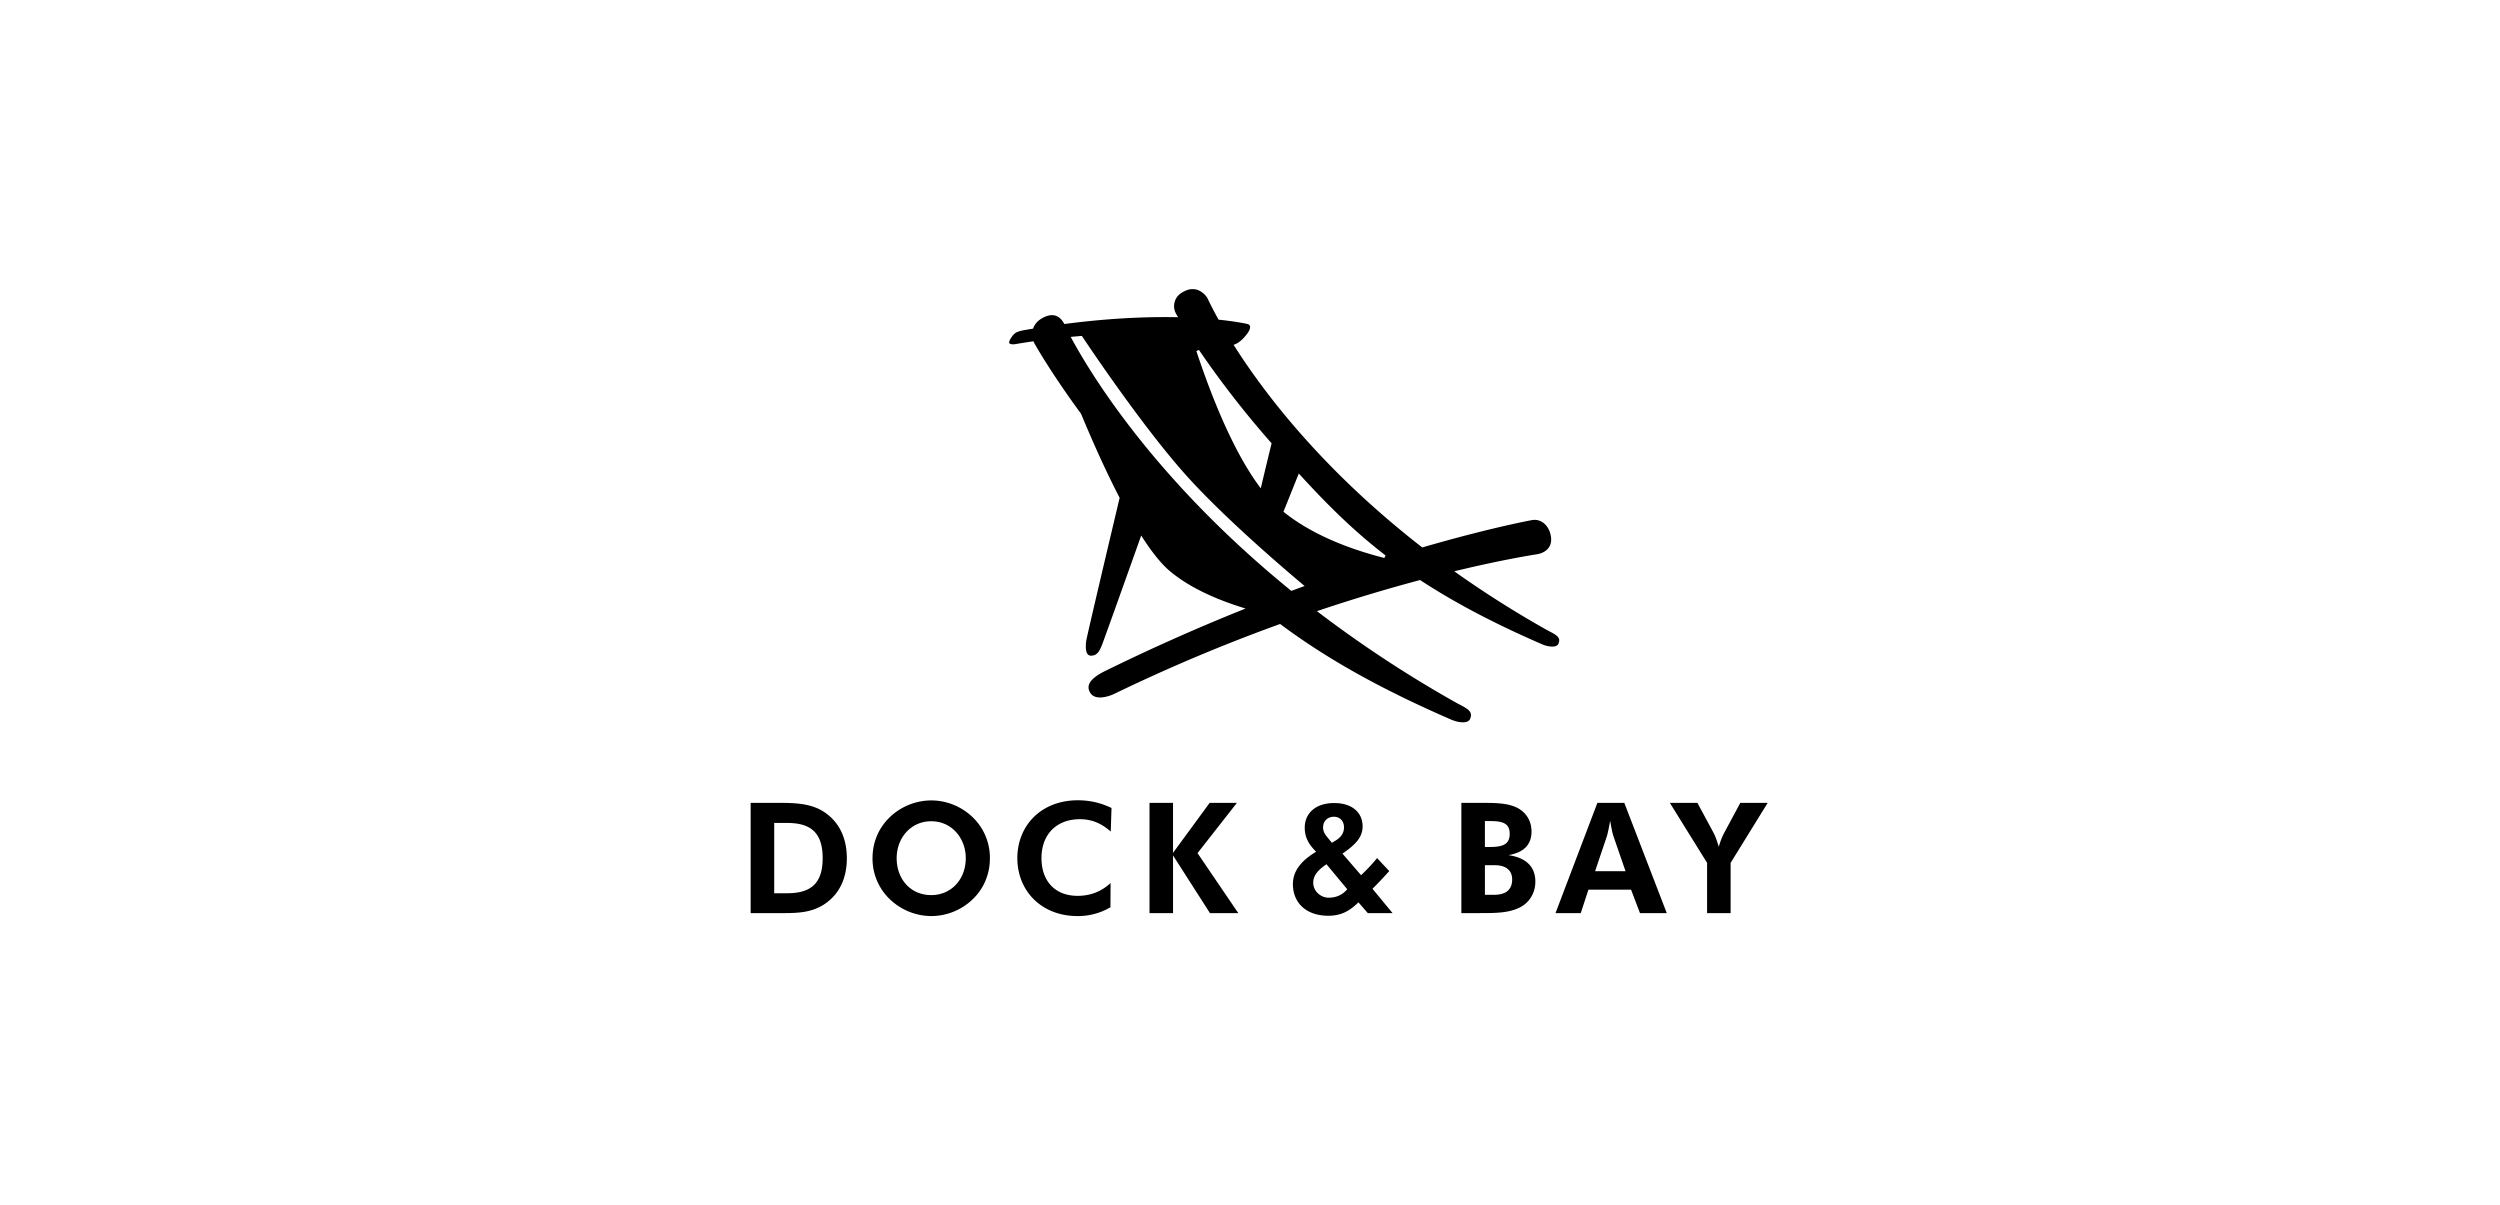 <svg xmlns="http://www.w3.org/2000/svg" width="195" height="94" fill="none"><path fill="#000" d="M58.552 62.624h2.34c1.5 0 2.63.131 3.577.842 1.03.77 1.584 1.96 1.584 3.476 0 1.54-.564 2.73-1.609 3.488-1.031.746-2.125.793-3.41.793H58.55v-8.599h.002zm2.856 7.049c1.871 0 2.76-.793 2.76-2.742 0-1.96-.91-2.741-2.76-2.741h-1.02v5.483h1.02zm14.475.457a4.67 4.67 0 0 1-3.24 1.323 4.689 4.689 0 0 1-2.916-1.033 4.38 4.38 0 0 1-1.67-3.477c0-1.227.456-2.334 1.332-3.187a4.702 4.702 0 0 1 3.251-1.323c1.2 0 2.376.481 3.24 1.323a4.376 4.376 0 0 1 1.332 3.187c.002 1.227-.467 2.356-1.329 3.187zm-.553-3.187c0-1.588-1.116-2.886-2.69-2.886-1.595 0-2.7 1.298-2.7 2.886 0 1.6 1.056 2.875 2.7 2.875 1.598-.002 2.69-1.276 2.69-2.875zm8.905-3.045c-1.835 0-3 1.192-3 3.032 0 1.78 1.045 2.946 2.82 2.946.985 0 1.836-.325 2.57-.998l-.011 1.889a4.993 4.993 0 0 1-2.58.686c-2.772 0-4.681-1.936-4.681-4.521 0-2.537 1.86-4.51 4.716-4.51 1.08 0 1.931.265 2.629.601l-.06 1.84c-.638-.566-1.383-.965-2.403-.965zm5.425-1.274h1.836v3.898l2.856-3.898h2.125l-3.071 3.92 3.18 4.679h-2.21l-2.88-4.499v4.499h-1.835v-8.599zm16.298 7.756c-.755.747-1.429 1.048-2.351 1.048-1.752 0-2.761-1.034-2.761-2.466 0-.986.601-1.804 1.812-2.525-.516-.517-.889-1.058-.889-1.876 0-1.13.851-1.924 2.305-1.924 1.404 0 2.209.757 2.209 1.815 0 .831-.516 1.408-1.572 2.13l1.452 1.683c.431-.41.851-.842 1.249-1.334l.949 1.011a31.404 31.404 0 0 1-1.309 1.383l1.571 1.9h-1.931l-.734-.844zm-2.496-2.97-.18.131c-.564.41-.851.818-.851 1.312 0 .626.551 1.167 1.211 1.167.589 0 1.092-.23 1.441-.661l-1.621-1.95zm.72-1.85c.432-.266.649-.602.649-1.023 0-.517-.335-.83-.78-.83-.515 0-.851.349-.851.841 0 .23.096.47.265.673l.42.516.297-.178zm9.804-2.936h1.607c1.175 0 2.089.024 2.82.421.66.372 1.045 1.022 1.045 1.815 0 1.022-.6 1.635-1.801 1.84 1.392.205 2.101.913 2.101 2.069 0 .841-.431 1.588-1.14 1.973-.865.47-1.896.48-3.23.48h-1.402v-8.598zm2.245 3.44c1.02 0 1.524-.228 1.524-1.021 0-.77-.455-.998-1.489-.998h-.444v2.02h.409zm.313 3.73c.936 0 1.405-.422 1.405-1.192 0-.71-.469-1.118-1.381-1.118h-.744v2.31h.72zm8.052-7.17h2.1l3.312 8.599h-2.089l-.696-1.829h-3.325l-.6 1.829h-1.969l3.267-8.599zm1.236 2.55c-.049-.145-.131-.53-.24-1.154-.12.686-.216 1.083-.251 1.192l-.925 2.742h2.376l-.96-2.78zm7.321 2.129-2.905-4.679h2.149l1.271 2.356c.12.23.251.577.396 1.072.109-.386.24-.733.42-1.083l1.26-2.345h2.136l-2.892 4.68v3.919h-1.835v-3.92zM114.099 56.34c-.267 0-.6-.077-.913-.213-5.437-2.361-9.659-4.717-13.289-7.421l-.049-.036-.055.02a134.743 134.743 0 0 0-12.882 5.432c-.06.03-.593.28-1.106.28-.44 0-.718-.177-.854-.545-.189-.514.22-1.01 1.251-1.519a156.875 156.875 0 0 1 10.664-4.757l.289-.116-.298-.093c-2.365-.744-4.245-1.688-5.59-2.81-.64-.535-1.358-1.41-2.131-2.6l-.122-.19-.076.212c-1.844 5.176-2.902 8.127-2.978 8.31l-.022.051c-.154.374-.33.797-.827.797a.332.332 0 0 1-.267-.109c-.144-.162-.184-.512-.12-1.035.03-.23.952-4.183 2.599-11.131l.008-.04-.02-.038c-.949-1.833-1.953-4.023-2.984-6.504l-.005-.013-.009-.011c-2.391-3.26-3.59-5.408-3.638-5.497a.43.43 0 0 1-.022-.046l-.047-.096-.08.01c-.431.063-.871.132-1.318.208-.015.002-.093.016-.186.016-.156 0-.263-.034-.294-.092-.018-.035-.042-.149.151-.432.251-.367.39-.474 1.083-.594.186-.034.37-.065.555-.094l.062-.011.023-.058a1.43 1.43 0 0 1 .537-.662c.334-.22.643-.331.916-.331.478 0 .767.338.925.623l.037.067.076-.009c2.705-.352 5.312-.53 7.745-.53.296 0 .58.002.856.007l.196.004-.158-.276a1.213 1.213 0 0 1 .402-1.61c.31-.205.611-.308.896-.308.722 0 1.131.67 1.136.678l.024.05c.087.183.351.742.829 1.604l.029.052.058.006c1.458.154 2.2.334 2.207.334.064.018.15.06.182.154.046.134-.025.338-.198.577-.395.541-.736.757-.951.844l-.125.049.072.114c2.48 3.89 7.027 9.765 14.599 15.654l.045.036.055-.016c5.259-1.528 8.49-2.116 8.517-2.12.062-.011.126-.016.189-.016.557 0 1.035.41 1.218 1.045.124.43.095.793-.085 1.078-.182.287-.527.492-.947.56-.431.068-2.687.426-6.209 1.27l-.24.058.2.143a80.171 80.171 0 0 0 6.981 4.412c.091.051.182.098.271.145.551.289.855.474.686.921-.064.17-.233.254-.504.254a2.13 2.13 0 0 1-.798-.187c-3.698-1.605-6.794-3.233-9.466-4.98l-.042-.026-.049.013a130.514 130.514 0 0 0-7.794 2.347l-.2.067.167.127a93.409 93.409 0 0 0 10.697 7.016c.102.058.206.111.308.164.636.335.987.548.789 1.07-.071.193-.268.294-.582.294zm-29.78-30.133c-.208.016-.421.036-.635.054l-.169.015.08.15c1.674 3.082 6.688 11.169 17.08 19.623l.049.04.06-.022.794-.292.18-.067-.147-.124c-1.89-1.588-6.592-5.633-9.439-8.902-3.251-3.733-7.028-9.34-7.752-10.428l-.036-.053-.064.006zm15.79 13.709.064.05c2.387 1.912 5.563 2.987 7.805 3.555l.096-.196c-2.709-2.087-4.796-4.242-6.648-6.26l-.12-.13-1.197 2.98zm-6.792-12.528c.595 1.77 2.411 7.156 4.88 10.507l.142.194.056-.234c.249-1.05.544-2.27.776-3.222l.013-.056-.038-.044a74.825 74.825 0 0 1-5.632-7.243l-.197.098z"/></svg>